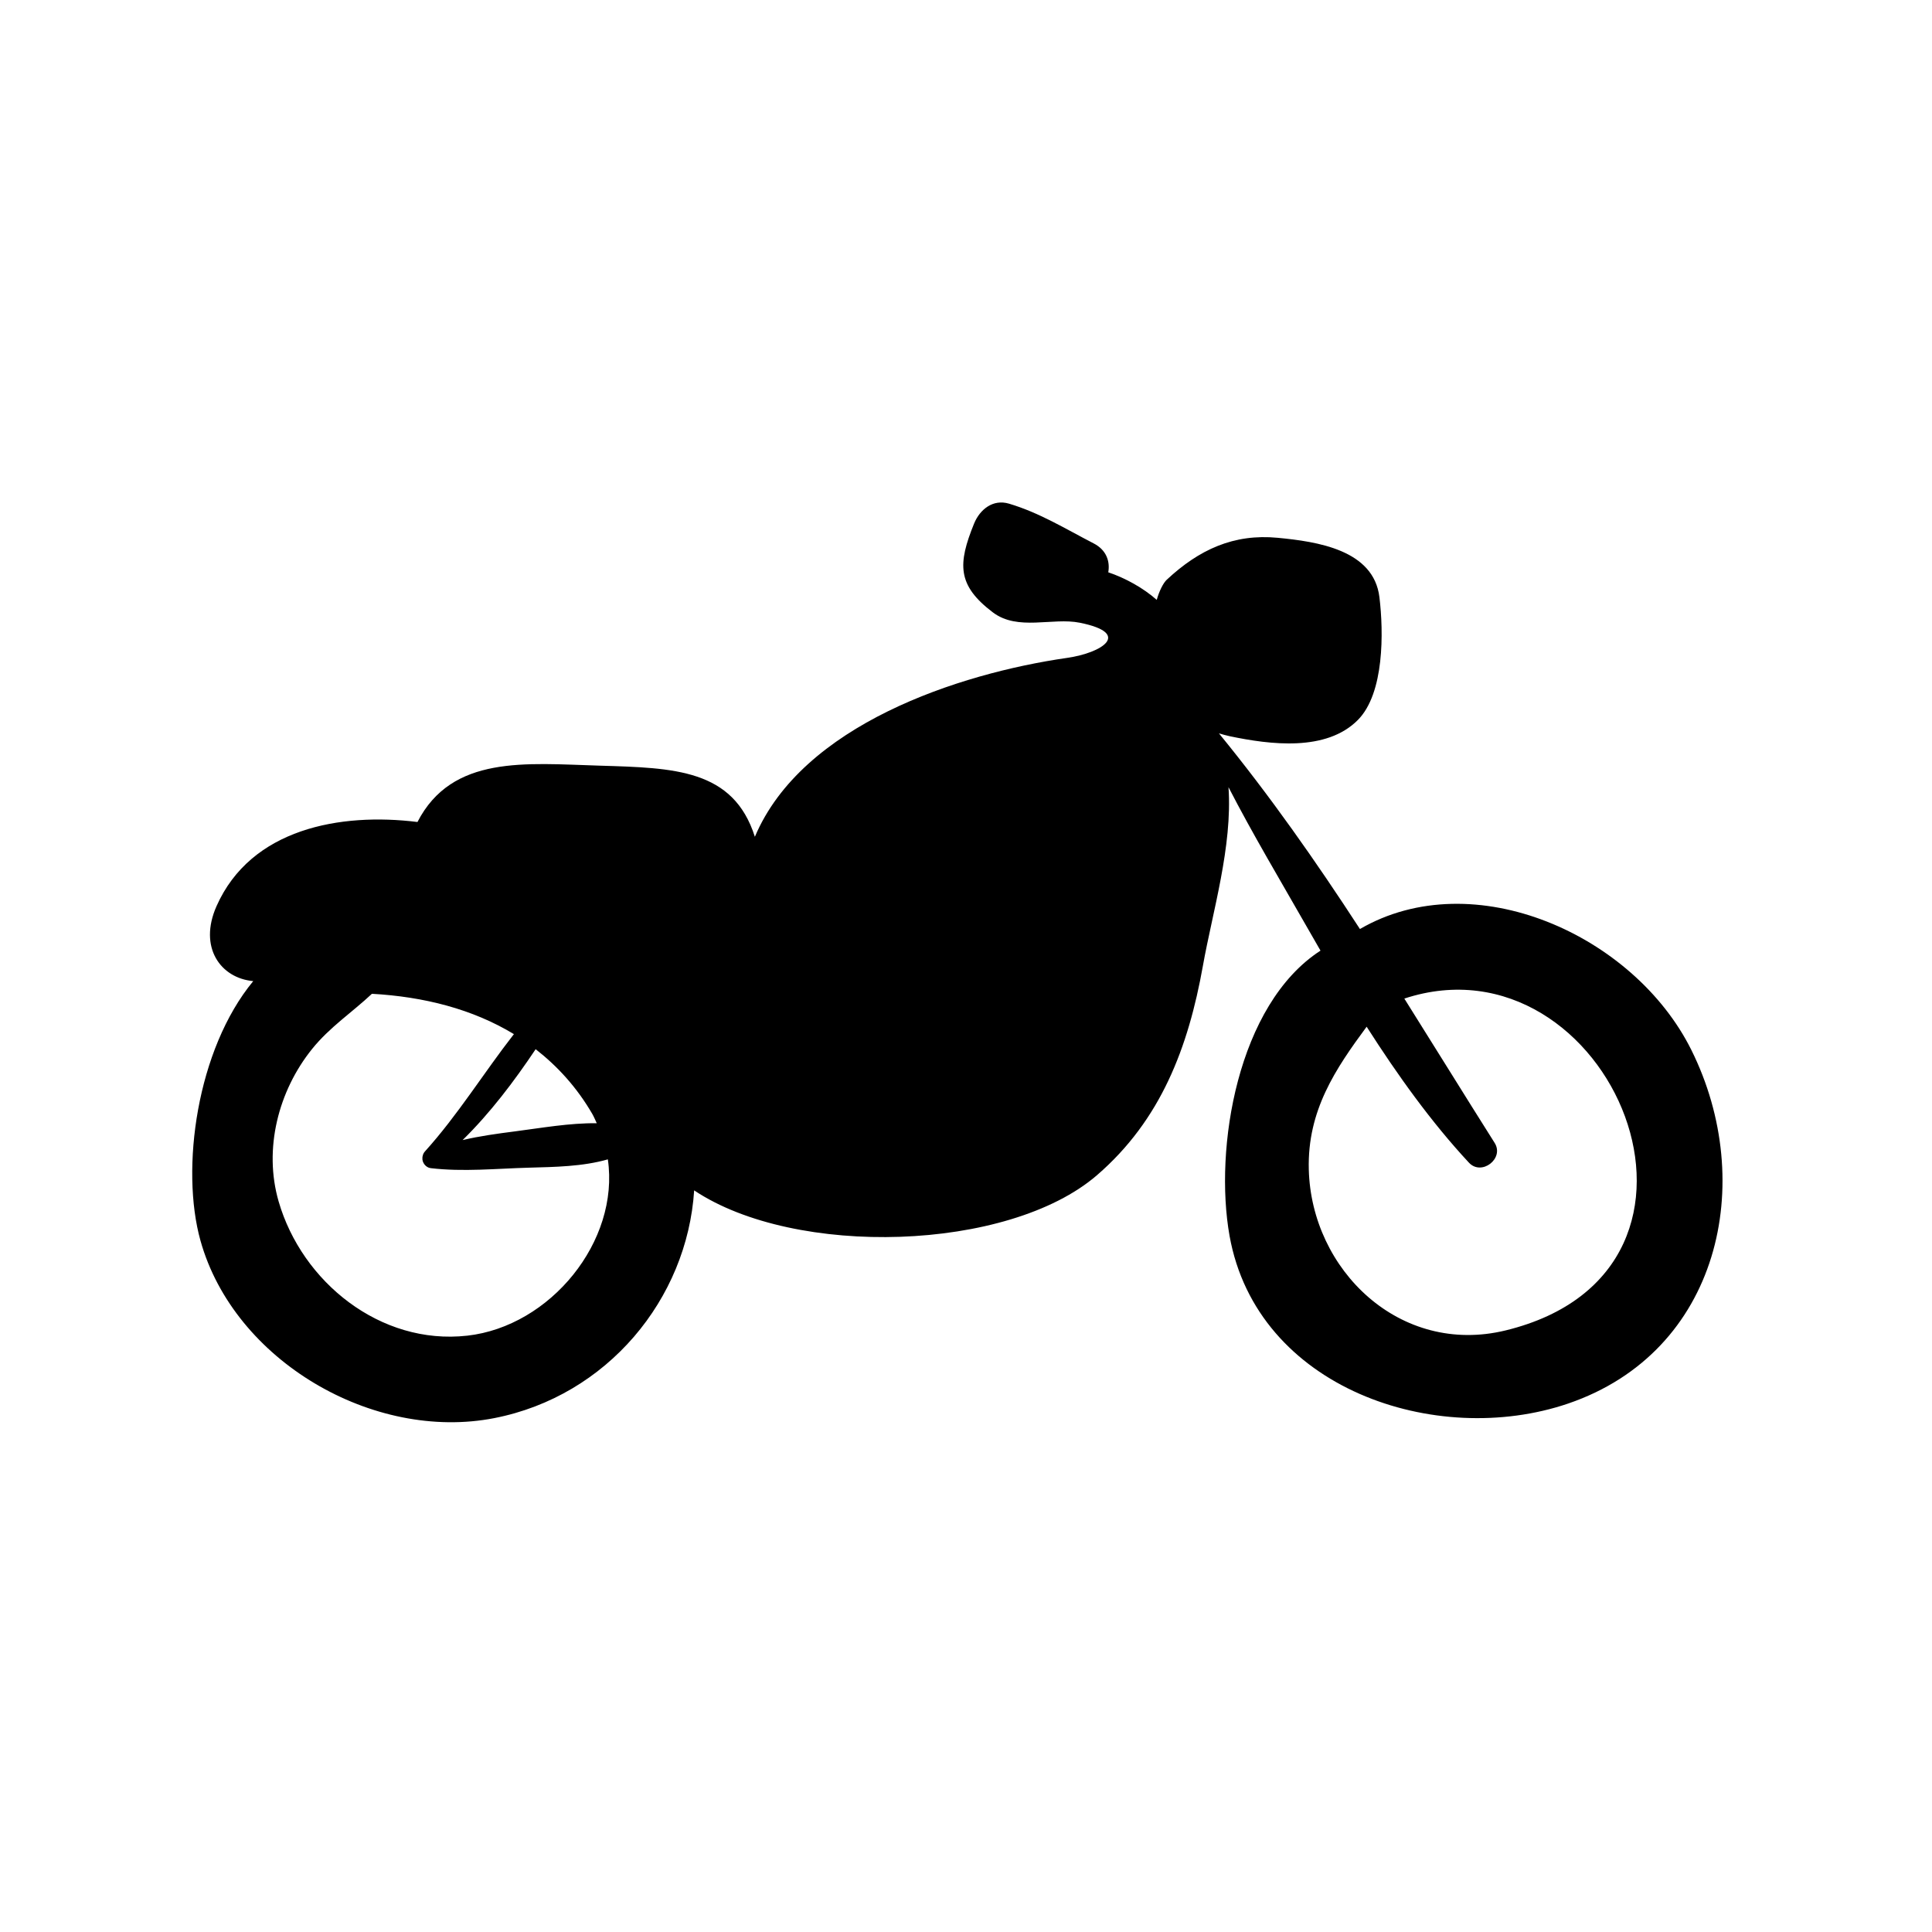 <?xml version="1.0" encoding="UTF-8"?>
<!-- The Best Svg Icon site in the world: iconSvg.co, Visit us! https://iconsvg.co -->
<svg fill="#000000" width="800px" height="800px" version="1.1" viewBox="144 144 512 512" xmlns="http://www.w3.org/2000/svg">
 <path d="m592.22 422.24c-15.184-30.504-57.695-49.539-87.824-32.039-11.656-17.93-23.922-35.406-37.363-51.852 0.953 0.273 1.914 0.559 2.902 0.766 10.672 2.227 25.543 4.152 33.926-4.328 7.012-7.082 6.82-23.316 5.699-32.52-1.512-12.594-16.582-14.746-26.922-15.742-11.707-1.133-20.898 3.148-29.426 11.098-0.945 0.867-2.047 3.094-2.664 5.352-3.57-3.164-8.359-5.801-12.848-7.309 0.508-2.887-0.484-5.914-3.848-7.648-7.531-3.883-14.289-8.102-22.441-10.539-4.273-1.281-7.727 1.531-9.262 5.25-4.348 10.707-4.543 16.363 4.969 23.559 6.625 5.008 15.805 1.281 23.043 2.742 13.898 2.797 5.961 7.977-3.359 9.316-28.762 4.137-70.234 17.758-82.754 47.41-5.703-17.945-21.387-18.258-41.102-18.848-19.715-0.594-39.141-2.856-48.316 14.93-20.43-2.535-44.152 1.723-53.262 22.328-4.82 10.914 1.102 19.062 9.742 19.84-14.973 18.121-19.324 49.715-13.98 68.797 8.918 31.84 45.816 53.289 77.867 47.012 29.918-5.859 51.105-31.52 52.961-60.352 26.762 17.887 83.238 16.262 106.74-4.016 16.934-14.609 24.215-33.852 28.078-55.48 2.535-14.246 7.875-31.684 6.785-47.359 6.449 12.504 13.773 24.773 20.598 36.734 1.23 2.18 2.5 4.383 3.785 6.586-22.023 14.258-28.238 52.406-24.102 75.586 7.246 40.492 54.73 56.371 89.742 44.438 40.125-13.703 50.125-58.539 32.633-93.711zm-291.21 17.047c0.438 0.781 0.762 1.582 1.133 2.379-7.211-0.082-14.742 1.266-21.73 2.168-4.695 0.605-9.305 1.234-13.816 2.297 7.289-7.152 13.637-15.539 19.355-24.086 5.797 4.527 10.941 10.121 15.059 17.242zm-33.199 58.68c-23.023 2.578-43.781-14.234-49.969-35.559-4.047-13.961-0.066-29.328 8.867-40.422 4.66-5.793 10.652-9.73 15.852-14.621 13.789 0.77 26.688 4.055 37.629 10.688-7.992 10.242-14.855 21.445-23.613 31.129-0.336 0.387-0.488 0.781-0.562 1.168-0.07 0.145-0.051 0.289-0.07 0.438v0.051c-0.125 1.211 0.863 2.574 2.195 2.731 8.621 1.023 17.375 0.109 26.031-0.125 6.852-0.191 14.242-0.289 20.914-2.203 3.164 21.723-15.25 44.258-37.273 46.727zm275.18-1.391c-27.98 6.805-51.48-16.012-52.148-42.672-0.402-15.629 7.129-26.695 15.332-37.816 8.188 12.82 17.113 25.281 27.105 36.027 3.344 3.613 9.453-1.094 6.805-5.254-8.004-12.672-15.914-25.488-23.922-38.23 54.371-17.906 92.629 71.918 26.828 87.945z"/>
</svg>